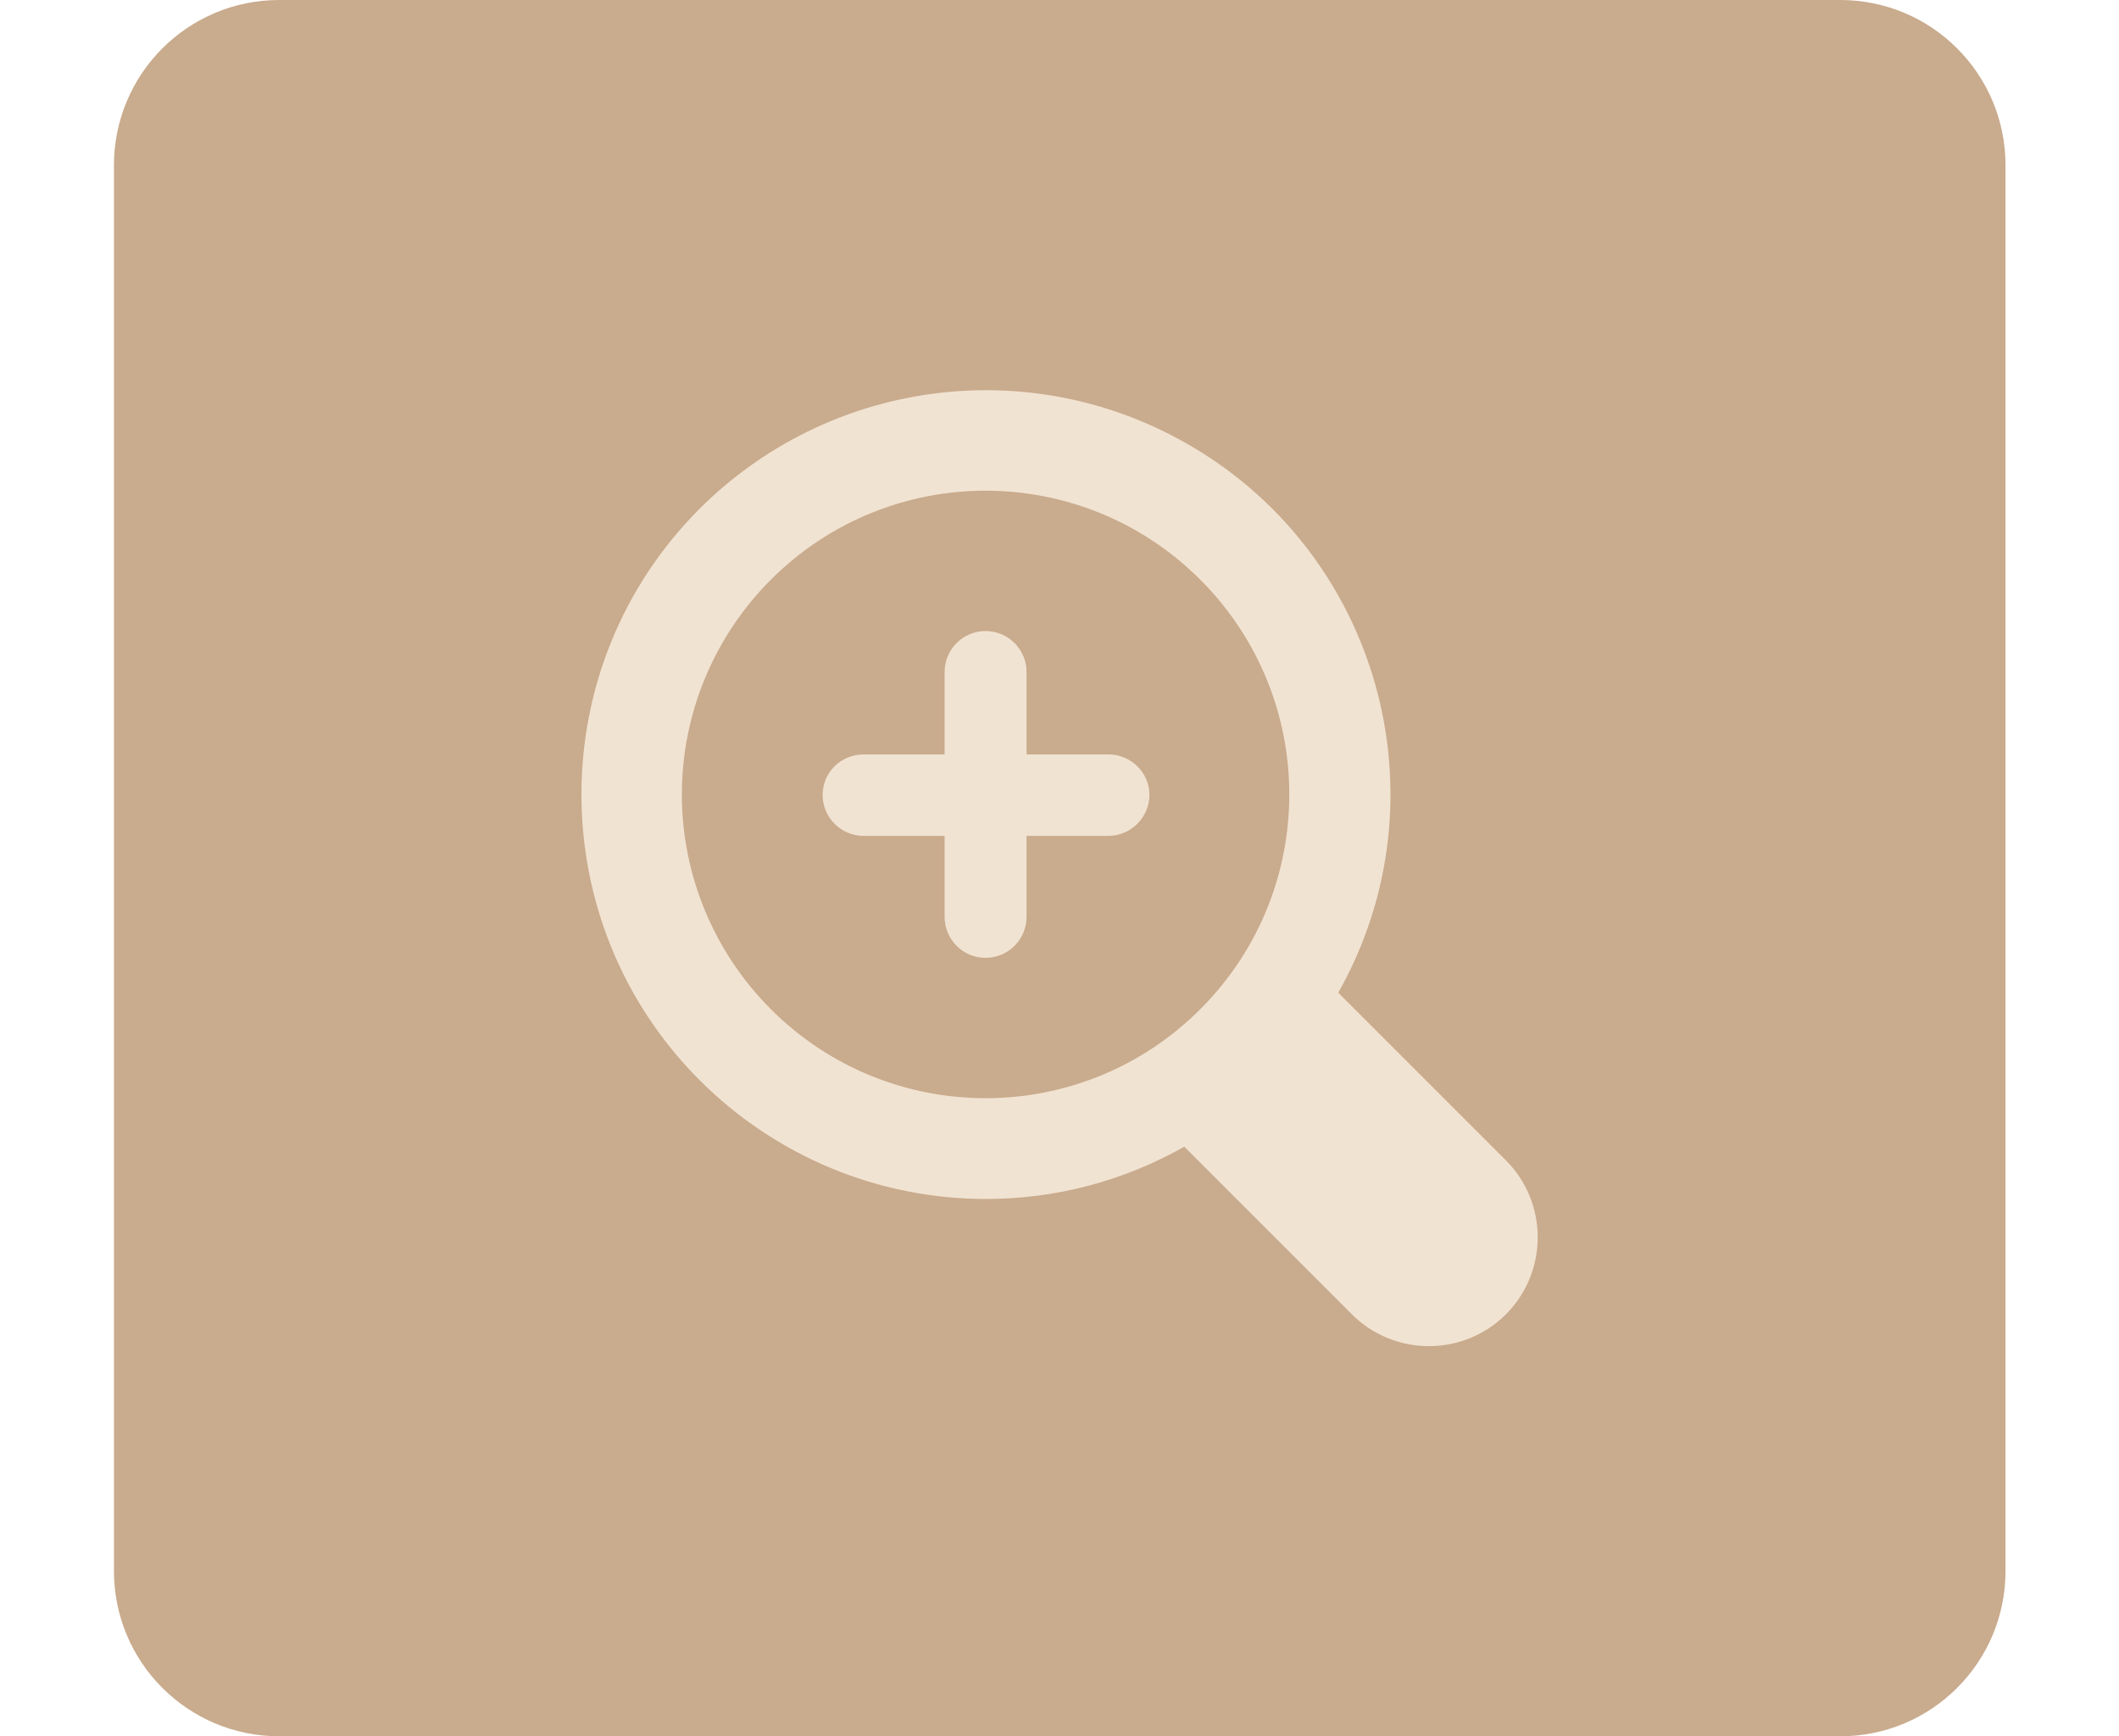 <?xml version="1.0" encoding="UTF-8"?>
<svg id="Camada_2" data-name="Camada 2" xmlns="http://www.w3.org/2000/svg" viewBox="0 0 40.16 36.87" width="45">
  <defs>
    <style>
      .cls-1 {
        fill: #f1e3d2;
      }

      .cls-2 {
        fill: #c9ab8d;
      }
    </style>
  </defs>
  <g id="Camada_1-2" data-name="Camada 1">
    <g>
      <path class="cls-2" d="m36.66,0H3.51C1.57,0,0,1.57,0,3.51v29.85c0,1.94,1.57,3.51,3.51,3.51h33.15c1.94,0,3.51-1.57,3.51-3.51V3.51c0-1.94-1.57-3.51-3.51-3.51"/>
      <path class="cls-1" d="m18.52,25.46c1.48,0,2.92-.38,4.21-1.11l3.56,3.56c.9.9,2.37.9,3.27,0s.9-2.37,0-3.27l-3.56-3.56c2.33-4.13.87-9.37-3.27-11.69-3.36-1.89-7.56-1.31-10.29,1.41-3.35,3.35-3.35,8.79,0,12.14,1.61,1.61,3.79,2.52,6.07,2.52m-4.56-13.15c2.52-2.52,6.6-2.52,9.12,0,2.52,2.52,2.52,6.6,0,9.12-2.52,2.52-6.6,2.52-9.12,0-1.21-1.21-1.89-2.85-1.89-4.56,0-1.71.68-3.35,1.89-4.56m4.56,8.03c-.48,0-.87-.39-.87-.87v-5.2c0-.48.39-.87.87-.87s.87.39.87.87v5.2c0,.48-.39.87-.87.87m-3.46-3.46c0-.48.39-.86.87-.86h5.2c.48,0,.87.39.87.86s-.39.87-.87.87h-5.2c-.48,0-.87-.39-.87-.87"/>
    </g>
  </g>
</svg>